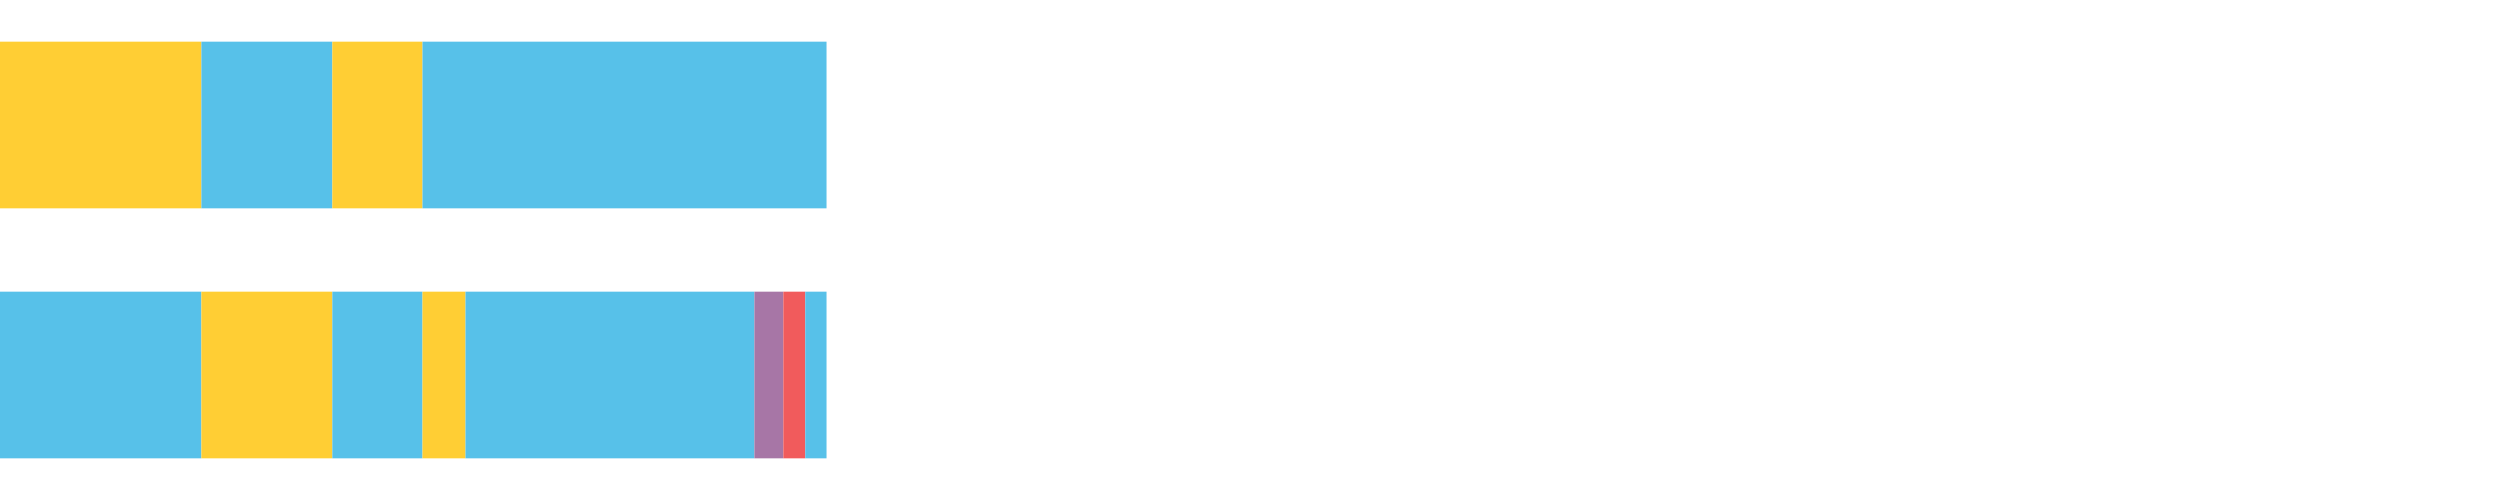 <?xml version="1.0" encoding="UTF-8"?>
<svg xmlns="http://www.w3.org/2000/svg" xmlns:xlink="http://www.w3.org/1999/xlink" width="1080pt" height="216pt" viewBox="0 0 1080 216" version="1.1">
<g><path style="stroke:none;fill-rule:nonzero;fill:#FFCE34;fill-opacity:1;" d="M 0.0 18 L 0.0 90 L 86.994 90 L 86.994 18 Z M 0.0 18"/><path style="stroke:none;fill-rule:nonzero;fill:#57C1E9;fill-opacity:1;" d="M 86.994 18 L 86.994 90 L 143.565 90 L 143.565 18 Z M 86.994 18"/><path style="stroke:none;fill-rule:nonzero;fill:#FFCE34;fill-opacity:1;" d="M 143.565 18 L 143.565 90 L 182.517 90 L 182.517 18 Z M 143.565 18"/><path style="stroke:none;fill-rule:nonzero;fill:#57C1E9;fill-opacity:1;" d="M 182.517 18 L 182.517 90 L 357.061 90 L 357.061 18 Z M 182.517 18"/><path style="stroke:none;fill-rule:nonzero;fill:#57C1E9;fill-opacity:1;" d="M 0.0 126 L 0.0 198 L 86.994 198 L 86.994 126 Z M 0.0 126"/><path style="stroke:none;fill-rule:nonzero;fill:#FFCE34;fill-opacity:1;" d="M 86.994 126 L 86.994 198 L 143.565 198 L 143.565 126 Z M 86.994 126"/><path style="stroke:none;fill-rule:nonzero;fill:#57C1E9;fill-opacity:1;" d="M 143.565 126 L 143.565 198 L 182.517 198 L 182.517 126 Z M 143.565 126"/><path style="stroke:none;fill-rule:nonzero;fill:#FFCE34;fill-opacity:1;" d="M 182.517 126 L 182.517 198 L 201.097 198 L 201.097 126 Z M 182.517 126"/><path style="stroke:none;fill-rule:nonzero;fill:#57C1E9;fill-opacity:1;" d="M 201.097 126 L 201.097 198 L 325.899 198 L 325.899 126 Z M 201.097 126"/><path style="stroke:none;fill-rule:nonzero;fill:#A776A6;fill-opacity:1;" d="M 325.899 126 L 325.899 198 L 338.396 198 L 338.396 126 Z M 325.899 126"/><path style="stroke:none;fill-rule:nonzero;fill:#F15B5C;fill-opacity:1;" d="M 338.396 126 L 338.396 198 L 347.875 198 L 347.875 126 Z M 338.396 126"/><path style="stroke:none;fill-rule:nonzero;fill:#57C1E9;fill-opacity:1;" d="M 347.875 126 L 347.875 198 L 357.061 198 L 357.061 126 Z M 347.875 126"/></g>
</svg>